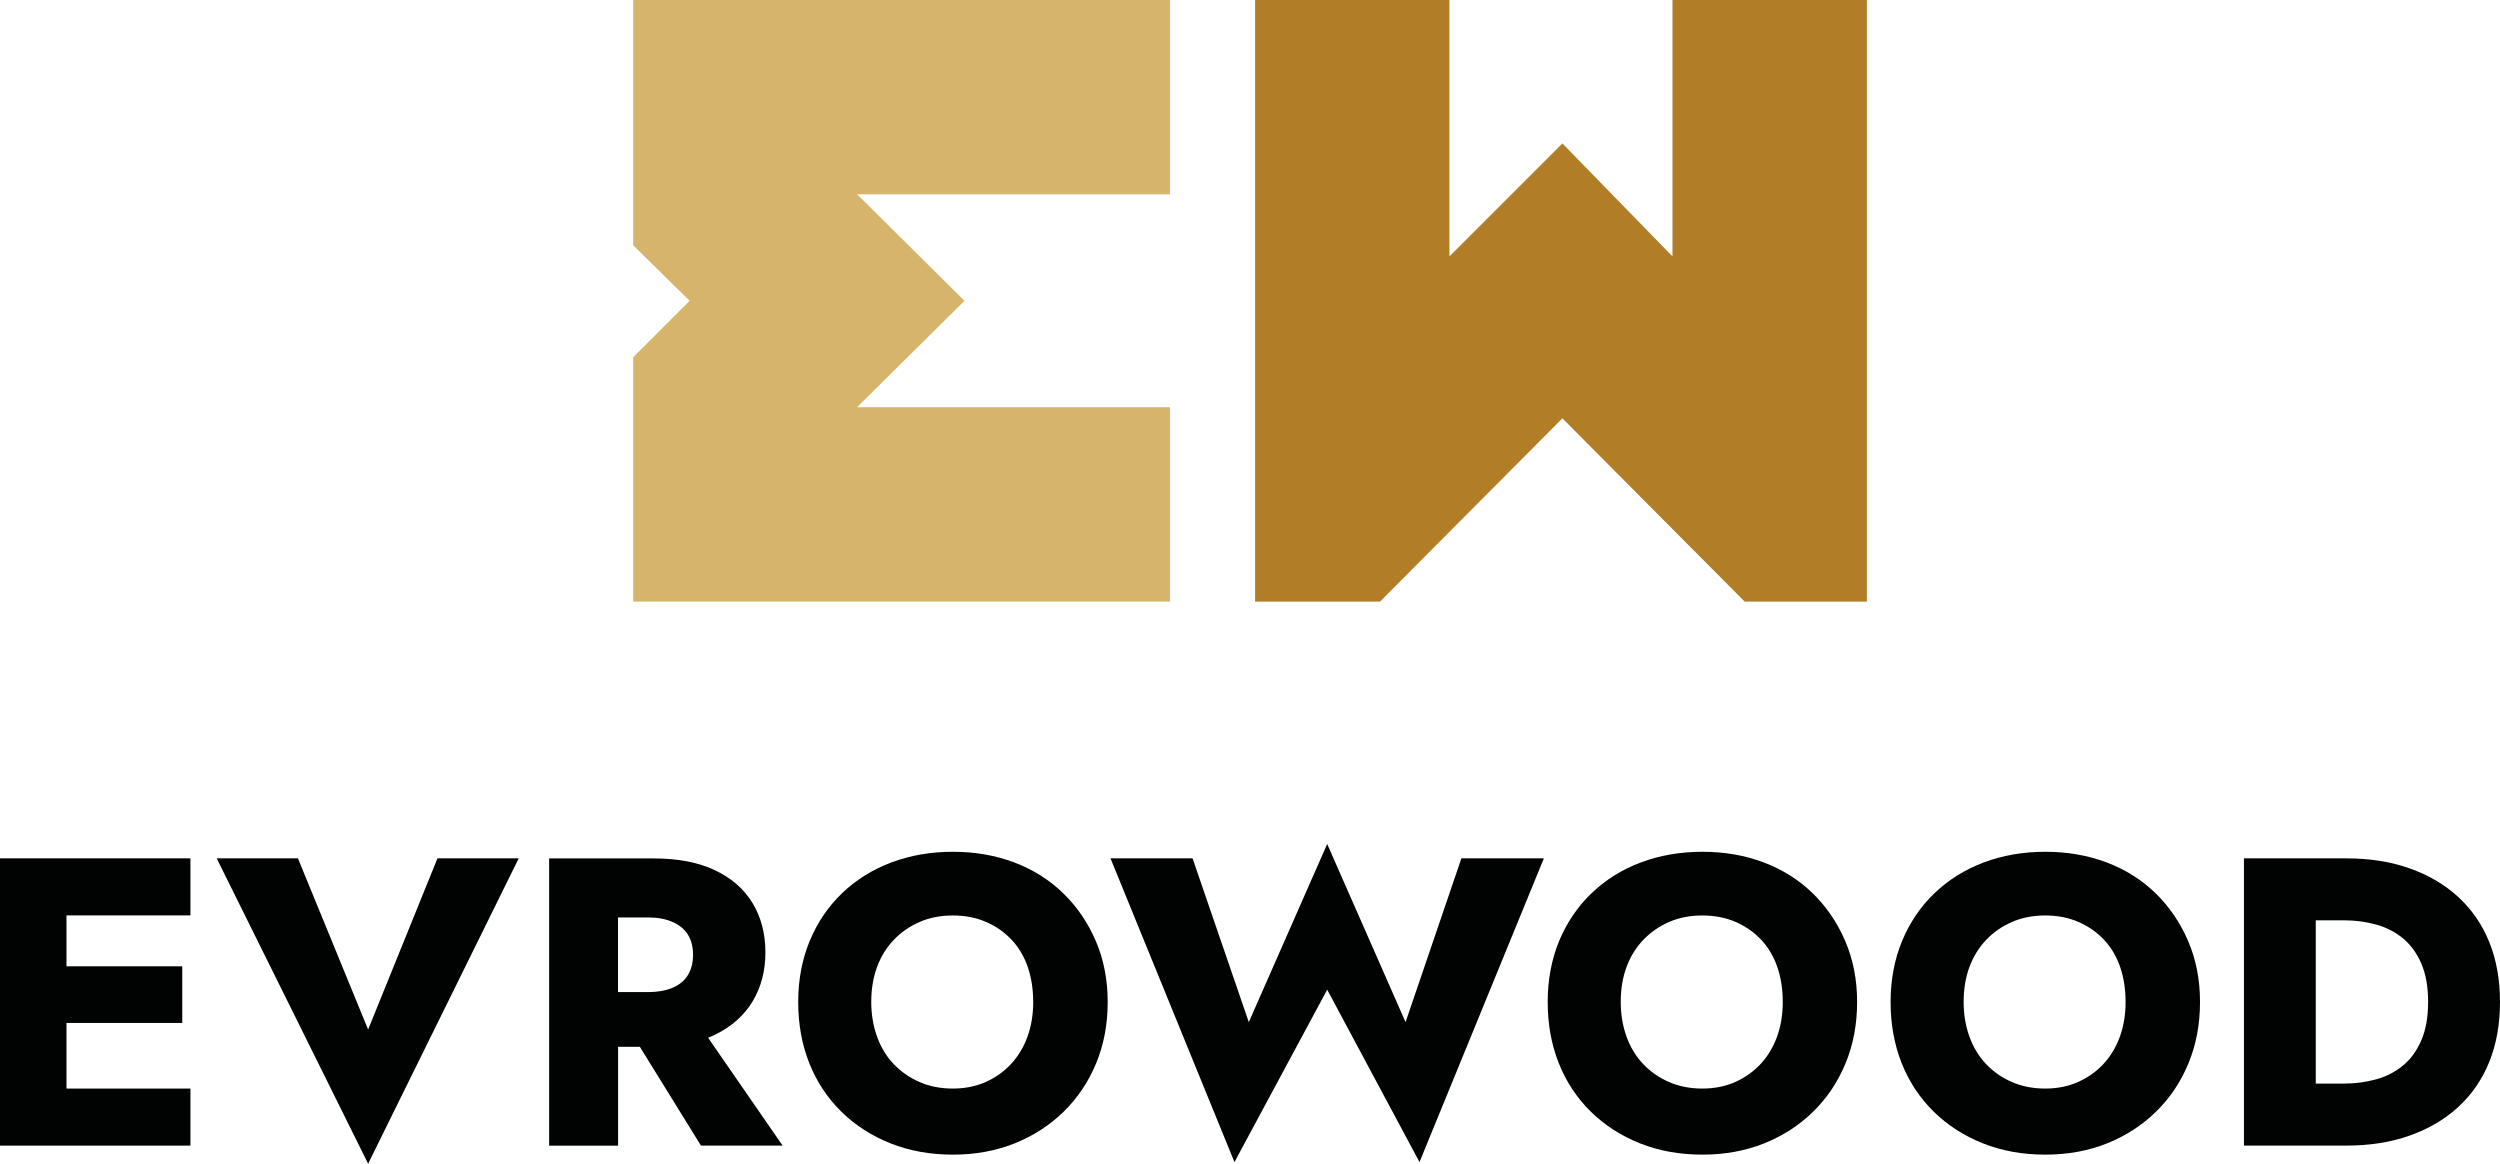 <?xml version="1.0" encoding="UTF-8"?> <svg xmlns="http://www.w3.org/2000/svg" xmlns:xlink="http://www.w3.org/1999/xlink" version="1.1" id="Слой_1" x="0px" y="0px" viewBox="0 0 365.85 170.3" style="enable-background:new 0 0 365.85 170.3;" xml:space="preserve"> <style type="text/css"> .st0{fill:#B17D27;} .st1{fill:#D7B46B;} .st2{fill:#010202;} </style> <g> <polygon class="st0" points="273.2,0 244.75,0 244.75,37.52 228.64,20.99 212.11,37.52 212.11,0 183.67,0 183.67,88.04 201.95,88.04 228.64,61.22 255.32,88.04 273.2,88.04 "></polygon> <polygon class="st1" points="171.21,59.59 125.43,59.59 141.14,44.02 125.43,28.44 171.21,28.44 171.21,0 92.66,0 92.66,35.89 100.92,44.02 92.66,52.28 92.66,88.04 171.21,88.04 "></polygon> <path class="st2" d="M338.89,134.68h4.14c1.6,0,3.14,0.2,4.62,0.6c1.48,0.4,2.79,1.06,3.93,1.98c1.14,0.92,2.05,2.15,2.73,3.69 c0.68,1.54,1.02,3.43,1.02,5.68c0,2.24-0.34,4.13-1.02,5.67c-0.68,1.54-1.59,2.77-2.73,3.69c-1.14,0.92-2.45,1.58-3.93,1.98 c-1.48,0.4-3.02,0.6-4.62,0.6h-4.14V134.68z M343.33,167.65c3.44,0,6.55-0.49,9.31-1.47c2.76-0.98,5.14-2.38,7.12-4.2 c1.98-1.82,3.49-4.02,4.53-6.61s1.56-5.5,1.56-8.74c0-3.24-0.52-6.16-1.56-8.74c-1.04-2.58-2.55-4.78-4.53-6.61 c-1.98-1.82-4.35-3.22-7.12-4.2c-2.76-0.98-5.86-1.47-9.31-1.47h-4.44h-3.84h-6.67v42.04h6.67h3.84H343.33z"></path> <path class="st2" d="M287.36,146.63c0-1.88,0.28-3.58,0.84-5.1c0.56-1.52,1.37-2.84,2.43-3.96c1.06-1.12,2.32-2,3.78-2.64 c1.46-0.64,3.09-0.96,4.89-0.96s3.43,0.32,4.89,0.96c1.46,0.64,2.71,1.52,3.75,2.64c1.04,1.12,1.82,2.45,2.34,3.99 c0.52,1.54,0.78,3.23,0.78,5.08c0,1.84-0.28,3.53-0.84,5.07c-0.56,1.54-1.36,2.87-2.4,3.99c-1.04,1.12-2.28,2-3.72,2.64 c-1.44,0.64-3.04,0.96-4.8,0.96c-1.8,0-3.43-0.32-4.89-0.96c-1.46-0.64-2.72-1.52-3.78-2.64c-1.06-1.12-1.87-2.46-2.43-4.02 C287.64,150.12,287.36,148.43,287.36,146.63 M276.67,146.63c0,3.24,0.54,6.23,1.62,8.95c1.08,2.72,2.64,5.08,4.68,7.09 c2.04,2,4.44,3.55,7.21,4.65c2.76,1.1,5.81,1.65,9.13,1.65c3.28,0,6.3-0.55,9.04-1.65c2.74-1.1,5.14-2.65,7.18-4.65 c2.04-2,3.62-4.36,4.74-7.09c1.12-2.72,1.68-5.7,1.68-8.95c0-3.24-0.58-6.22-1.74-8.92c-1.16-2.7-2.75-5.03-4.77-7 c-2.02-1.96-4.4-3.46-7.15-4.5c-2.74-1.04-5.74-1.56-8.98-1.56c-3.24,0-6.24,0.52-9.01,1.56c-2.76,1.04-5.16,2.54-7.21,4.5 c-2.04,1.96-3.62,4.29-4.74,7C277.23,140.42,276.67,143.39,276.67,146.63"></path> <path class="st2" d="M237.18,146.63c0-1.88,0.28-3.58,0.84-5.1c0.56-1.52,1.37-2.84,2.43-3.96c1.06-1.12,2.32-2,3.78-2.64 c1.46-0.64,3.09-0.96,4.89-0.96c1.8,0,3.43,0.32,4.9,0.96c1.46,0.64,2.71,1.52,3.75,2.64c1.04,1.12,1.82,2.45,2.34,3.99 c0.52,1.54,0.78,3.23,0.78,5.08c0,1.84-0.28,3.53-0.84,5.07c-0.56,1.54-1.36,2.87-2.4,3.99c-1.04,1.12-2.28,2-3.72,2.64 c-1.44,0.64-3.04,0.96-4.81,0.96c-1.8,0-3.43-0.32-4.89-0.96c-1.46-0.64-2.72-1.52-3.78-2.64c-1.06-1.12-1.87-2.46-2.43-4.02 C237.46,150.12,237.18,148.43,237.18,146.63 M226.49,146.63c0,3.24,0.54,6.23,1.62,8.95c1.08,2.72,2.64,5.08,4.68,7.09 c2.04,2,4.44,3.55,7.21,4.65c2.76,1.1,5.81,1.65,9.13,1.65c3.28,0,6.3-0.55,9.04-1.65c2.74-1.1,5.14-2.65,7.18-4.65 s3.62-4.36,4.74-7.09c1.12-2.72,1.68-5.7,1.68-8.95c0-3.24-0.58-6.22-1.74-8.92c-1.16-2.7-2.75-5.03-4.77-7 c-2.02-1.96-4.4-3.46-7.15-4.5c-2.74-1.04-5.73-1.56-8.98-1.56c-3.24,0-6.24,0.52-9.01,1.56c-2.76,1.04-5.16,2.54-7.21,4.5 c-2.04,1.96-3.62,4.29-4.75,7C227.05,140.42,226.49,143.39,226.49,146.63"></path> <path class="st2" d="M127.5,146.63c0-1.88,0.28-3.58,0.84-5.1c0.56-1.52,1.37-2.84,2.43-3.96c1.06-1.12,2.32-2,3.78-2.64 c1.46-0.64,3.09-0.96,4.89-0.96c1.8,0,3.43,0.32,4.89,0.96c1.46,0.64,2.71,1.52,3.75,2.64c1.04,1.12,1.82,2.45,2.34,3.99 c0.52,1.54,0.78,3.23,0.78,5.08c0,1.84-0.28,3.53-0.84,5.07c-0.56,1.54-1.36,2.87-2.4,3.99c-1.04,1.12-2.28,2-3.72,2.64 c-1.44,0.64-3.04,0.96-4.8,0.96c-1.8,0-3.43-0.32-4.89-0.96c-1.46-0.64-2.72-1.52-3.78-2.64c-1.06-1.12-1.87-2.46-2.43-4.02 C127.78,150.12,127.5,148.43,127.5,146.63 M116.81,146.63c0,3.24,0.54,6.23,1.62,8.95c1.08,2.72,2.64,5.08,4.68,7.09 c2.04,2,4.44,3.55,7.21,4.65c2.76,1.1,5.81,1.65,9.13,1.65c3.28,0,6.29-0.55,9.04-1.65c2.74-1.1,5.13-2.65,7.18-4.65 c2.04-2,3.62-4.36,4.75-7.09c1.12-2.72,1.68-5.7,1.68-8.95c0-3.24-0.58-6.22-1.74-8.92c-1.16-2.7-2.75-5.03-4.78-7 c-2.02-1.96-4.4-3.46-7.15-4.5s-5.73-1.56-8.98-1.56c-3.24,0-6.25,0.52-9.01,1.56c-2.76,1.04-5.16,2.54-7.21,4.5 c-2.04,1.96-3.62,4.29-4.74,7C117.37,140.42,116.81,143.39,116.81,146.63"></path> <path class="st2" d="M93.63,153.18l8.95,14.47h11.95l-10.91-15.79c0.35-0.14,0.7-0.29,1.03-0.45c2.42-1.18,4.25-2.81,5.5-4.89 c1.24-2.08,1.86-4.46,1.86-7.15c0-2.72-0.62-5.11-1.86-7.18c-1.24-2.06-3.07-3.67-5.5-4.83c-2.42-1.16-5.43-1.74-9.04-1.74h-5.16 h-3.78h-6.31v42.04h10.09v-14.47H93.63z M90.44,134.26h4.44c1.36,0,2.54,0.22,3.54,0.66c1,0.44,1.75,1.06,2.25,1.86 c0.5,0.8,0.75,1.78,0.75,2.94c0,1.16-0.25,2.15-0.75,2.97c-0.5,0.82-1.25,1.44-2.25,1.86c-1,0.42-2.18,0.63-3.54,0.63h-4.44V134.26 z"></path> <polygon class="st2" points="205.69,149.58 194.22,123.51 182.75,149.58 174.52,125.61 162.51,125.61 180.65,170.06 194.22,144.83 207.73,170.06 225.93,125.61 213.86,125.61 "></polygon> <polygon class="st2" points="53.87,150.66 43.6,125.61 31.71,125.61 53.87,170.3 75.91,125.61 64.02,125.61 "></polygon> <polygon class="st2" points="0,125.61 0,167.65 6.67,167.65 9.73,167.65 27.87,167.65 27.87,159.3 9.73,159.3 9.73,149.7 26.67,149.7 26.67,141.41 9.73,141.41 9.73,133.96 27.87,133.96 27.87,125.61 9.73,125.61 6.67,125.61 "></polygon> </g> </svg> 
